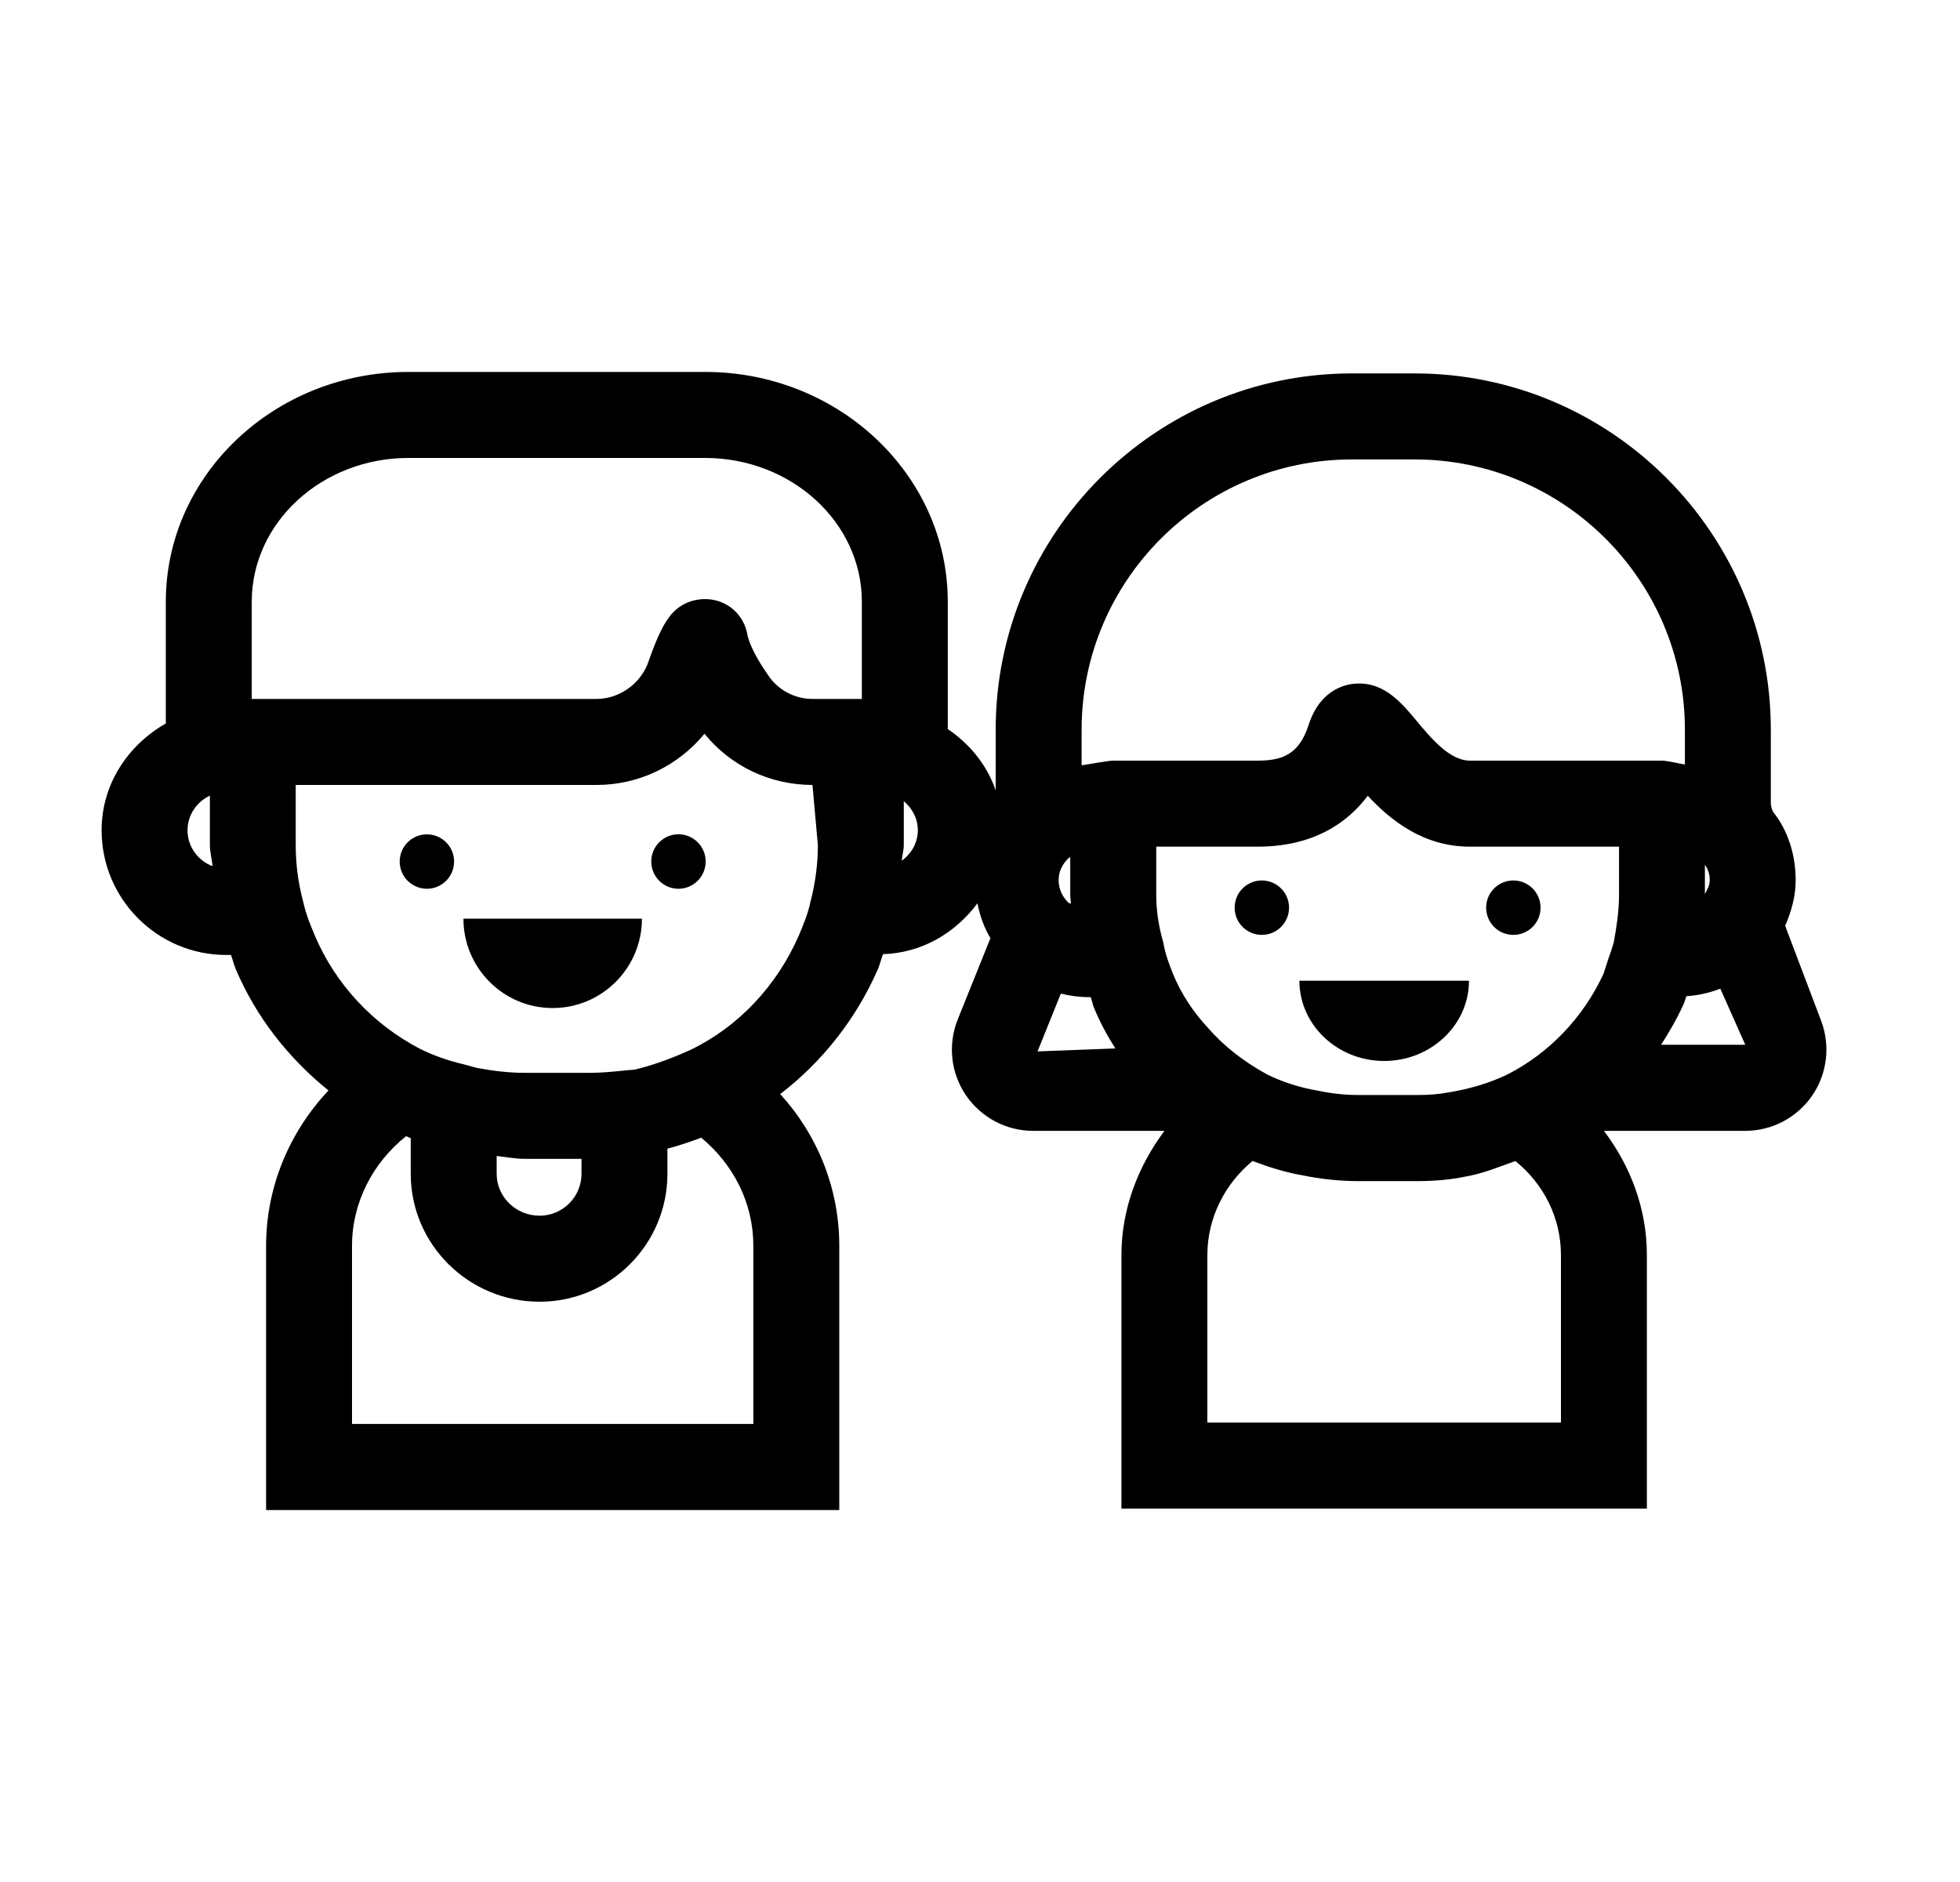 <svg width="25" height="24" viewBox="0 0 25 24" fill="none" xmlns="http://www.w3.org/2000/svg">
<path d="M5.792 10.987C5.792 11.178 5.637 11.334 5.445 11.334C5.254 11.334 5.098 11.178 5.098 10.987C5.098 10.795 5.254 10.64 5.445 10.64C5.637 10.64 5.792 10.795 5.792 10.987ZM8.654 10.639C8.462 10.639 8.307 10.795 8.307 10.986C8.307 11.178 8.462 11.334 8.654 11.334C8.845 11.334 9.001 11.178 9.001 10.986C9.001 10.795 8.845 10.639 8.654 10.639ZM7.049 12.855C7.678 12.855 8.188 12.344 8.188 11.715H5.911C5.911 12.344 6.421 12.855 7.049 12.855ZM17.655 13.53C18.252 13.53 18.737 13.07 18.737 12.507H16.574C16.574 13.07 17.059 13.53 17.655 13.53ZM16.095 11.228C15.903 11.228 15.748 11.383 15.748 11.575C15.748 11.767 15.903 11.922 16.095 11.922C16.286 11.922 16.442 11.767 16.442 11.575C16.442 11.383 16.286 11.228 16.095 11.228ZM19.303 11.922C19.495 11.922 19.65 11.767 19.65 11.575C19.65 11.383 19.495 11.228 19.303 11.228C19.111 11.228 18.956 11.383 18.956 11.575C18.956 11.767 19.111 11.922 19.303 11.922ZM23.113 13.974C22.919 14.254 22.601 14.421 22.261 14.421H20.458C20.799 14.872 21.006 15.416 21.006 16.006V19.238H14.304V16.006C14.304 15.421 14.514 14.874 14.853 14.421H13.177C12.832 14.421 12.512 14.249 12.318 13.964C12.126 13.678 12.088 13.317 12.217 12.998L12.633 11.964C12.551 11.826 12.499 11.679 12.467 11.52C12.186 11.896 11.763 12.152 11.263 12.168C11.239 12.231 11.224 12.296 11.198 12.358C10.918 12.999 10.485 13.542 9.952 13.952C10.428 14.476 10.705 15.154 10.705 15.887V19.257H3.394V15.887C3.394 15.139 3.691 14.435 4.19 13.906C3.677 13.493 3.266 12.967 3.008 12.361C2.983 12.303 2.969 12.237 2.946 12.178H2.885C2.009 12.178 1.296 11.465 1.296 10.588C1.296 9.997 1.635 9.5 2.115 9.226V7.673C2.115 6.057 3.503 4.743 5.21 4.743H8.993C10.7 4.743 12.089 6.057 12.089 7.673V9.297C12.37 9.489 12.587 9.751 12.7 10.079V9.306C12.7 6.801 14.738 4.762 17.243 4.762H18.044C20.549 4.762 22.587 6.801 22.587 9.306V10.248C22.587 10.248 22.592 10.319 22.622 10.361C22.801 10.587 22.904 10.893 22.904 11.224C22.904 11.43 22.849 11.623 22.77 11.806L23.229 13.018C23.349 13.337 23.306 13.694 23.113 13.974ZM2.711 11.046C2.704 10.953 2.677 10.871 2.677 10.777V10.146C2.51 10.225 2.392 10.392 2.392 10.588C2.392 10.798 2.525 10.975 2.711 11.046ZM7.609 8.913C7.886 8.913 8.145 8.739 8.256 8.479C8.44 7.951 8.555 7.771 8.78 7.679C8.925 7.623 9.093 7.626 9.234 7.694C9.392 7.77 9.503 7.919 9.533 8.093C9.541 8.137 9.584 8.307 9.798 8.611C9.925 8.802 10.139 8.913 10.364 8.913H10.98C10.985 8.913 10.988 8.915 10.993 8.916V7.673C10.993 6.662 10.095 5.84 8.993 5.84H5.21C4.108 5.84 3.211 6.662 3.211 7.673V8.916C3.216 8.916 3.22 8.913 3.224 8.913H7.609ZM6.335 14.969C6.335 15.264 6.581 15.503 6.883 15.503C7.177 15.503 7.417 15.264 7.417 14.969V14.778H6.691C6.57 14.778 6.454 14.754 6.335 14.742V14.969ZM9.609 15.887C9.609 15.342 9.357 14.85 8.944 14.508C8.798 14.564 8.653 14.611 8.513 14.648V14.969C8.513 15.868 7.782 16.6 6.883 16.6C5.976 16.6 5.239 15.868 5.239 14.969V14.514C5.219 14.507 5.199 14.496 5.18 14.489C4.756 14.826 4.49 15.335 4.49 15.887V18.159H9.609V15.887ZM10.432 10.777L10.363 10.01C9.821 10.01 9.318 9.768 8.986 9.357C8.645 9.77 8.147 10.01 7.609 10.01H3.772V10.777C3.772 11.018 3.803 11.258 3.864 11.486C3.904 11.668 3.962 11.802 4.018 11.936C4.28 12.55 4.755 13.061 5.355 13.374C5.521 13.457 5.711 13.525 5.912 13.572L6.081 13.618C6.294 13.658 6.493 13.681 6.691 13.681H7.527C7.66 13.681 7.791 13.669 7.912 13.657C7.93 13.655 8.07 13.641 8.089 13.641C8.251 13.606 8.515 13.522 8.806 13.389C9.412 13.098 9.907 12.577 10.19 11.928C10.243 11.801 10.301 11.667 10.335 11.511C10.401 11.256 10.432 11.018 10.432 10.777ZM11.707 10.588C11.707 10.437 11.635 10.307 11.528 10.217V10.777C11.528 10.845 11.506 10.909 11.502 10.977C11.623 10.887 11.707 10.75 11.707 10.588ZM13.66 11.524C13.658 11.484 13.651 11.446 13.651 11.406V10.931C13.647 10.935 13.64 10.934 13.636 10.937C13.546 11.02 13.503 11.12 13.503 11.223C13.503 11.361 13.571 11.456 13.628 11.511C13.636 11.52 13.651 11.517 13.66 11.524ZM16.811 13.909C16.992 13.947 17.161 13.964 17.323 13.964H18.083C18.221 13.964 18.357 13.954 18.481 13.93C18.754 13.885 18.993 13.812 19.213 13.709C19.751 13.44 20.196 12.978 20.455 12.414L20.51 12.241C20.536 12.169 20.562 12.094 20.584 12.016C20.614 11.85 20.651 11.632 20.651 11.406V10.797H18.749C18.153 10.797 17.735 10.459 17.446 10.148C17.19 10.489 16.759 10.797 16.039 10.797H14.748V11.406C14.748 11.61 14.777 11.807 14.837 12.015C14.867 12.182 14.911 12.29 14.961 12.418C15.066 12.673 15.219 12.906 15.408 13.108C15.609 13.339 15.857 13.534 16.161 13.701C16.351 13.796 16.583 13.871 16.811 13.909ZM21.746 11.402C21.777 11.344 21.808 11.289 21.808 11.224C21.808 11.147 21.784 11.081 21.746 11.028V11.402ZM13.796 9.306V9.759C13.831 9.757 14.129 9.7 14.199 9.7H16.039C16.35 9.7 16.568 9.625 16.69 9.249C16.808 8.88 17.042 8.762 17.216 8.727C17.624 8.657 17.865 8.949 18.065 9.188C18.255 9.416 18.491 9.7 18.749 9.7H21.199C21.269 9.7 21.465 9.748 21.491 9.749V9.306C21.491 7.405 19.945 5.859 18.044 5.859H17.243C15.342 5.859 13.796 7.405 13.796 9.306ZM13.234 13.408L14.227 13.37C14.12 13.204 14.027 13.029 13.954 12.851C13.936 12.809 13.929 12.759 13.912 12.716H13.898C13.772 12.716 13.649 12.7 13.531 12.671L13.234 13.408ZM19.91 16.006C19.91 15.529 19.691 15.1 19.329 14.806C19.114 14.882 18.903 14.971 18.677 15.007C18.507 15.043 18.295 15.062 18.083 15.062H17.322C17.086 15.062 16.839 15.035 16.607 14.987C16.403 14.952 16.189 14.886 15.977 14.805C15.622 15.097 15.4 15.532 15.4 16.006V18.141H19.91V16.006ZM22.261 13.323L21.943 12.608C21.806 12.661 21.661 12.694 21.51 12.704L21.477 12.8C21.393 12.986 21.293 13.158 21.188 13.323H22.261Z" fill="black"/>
</svg>
